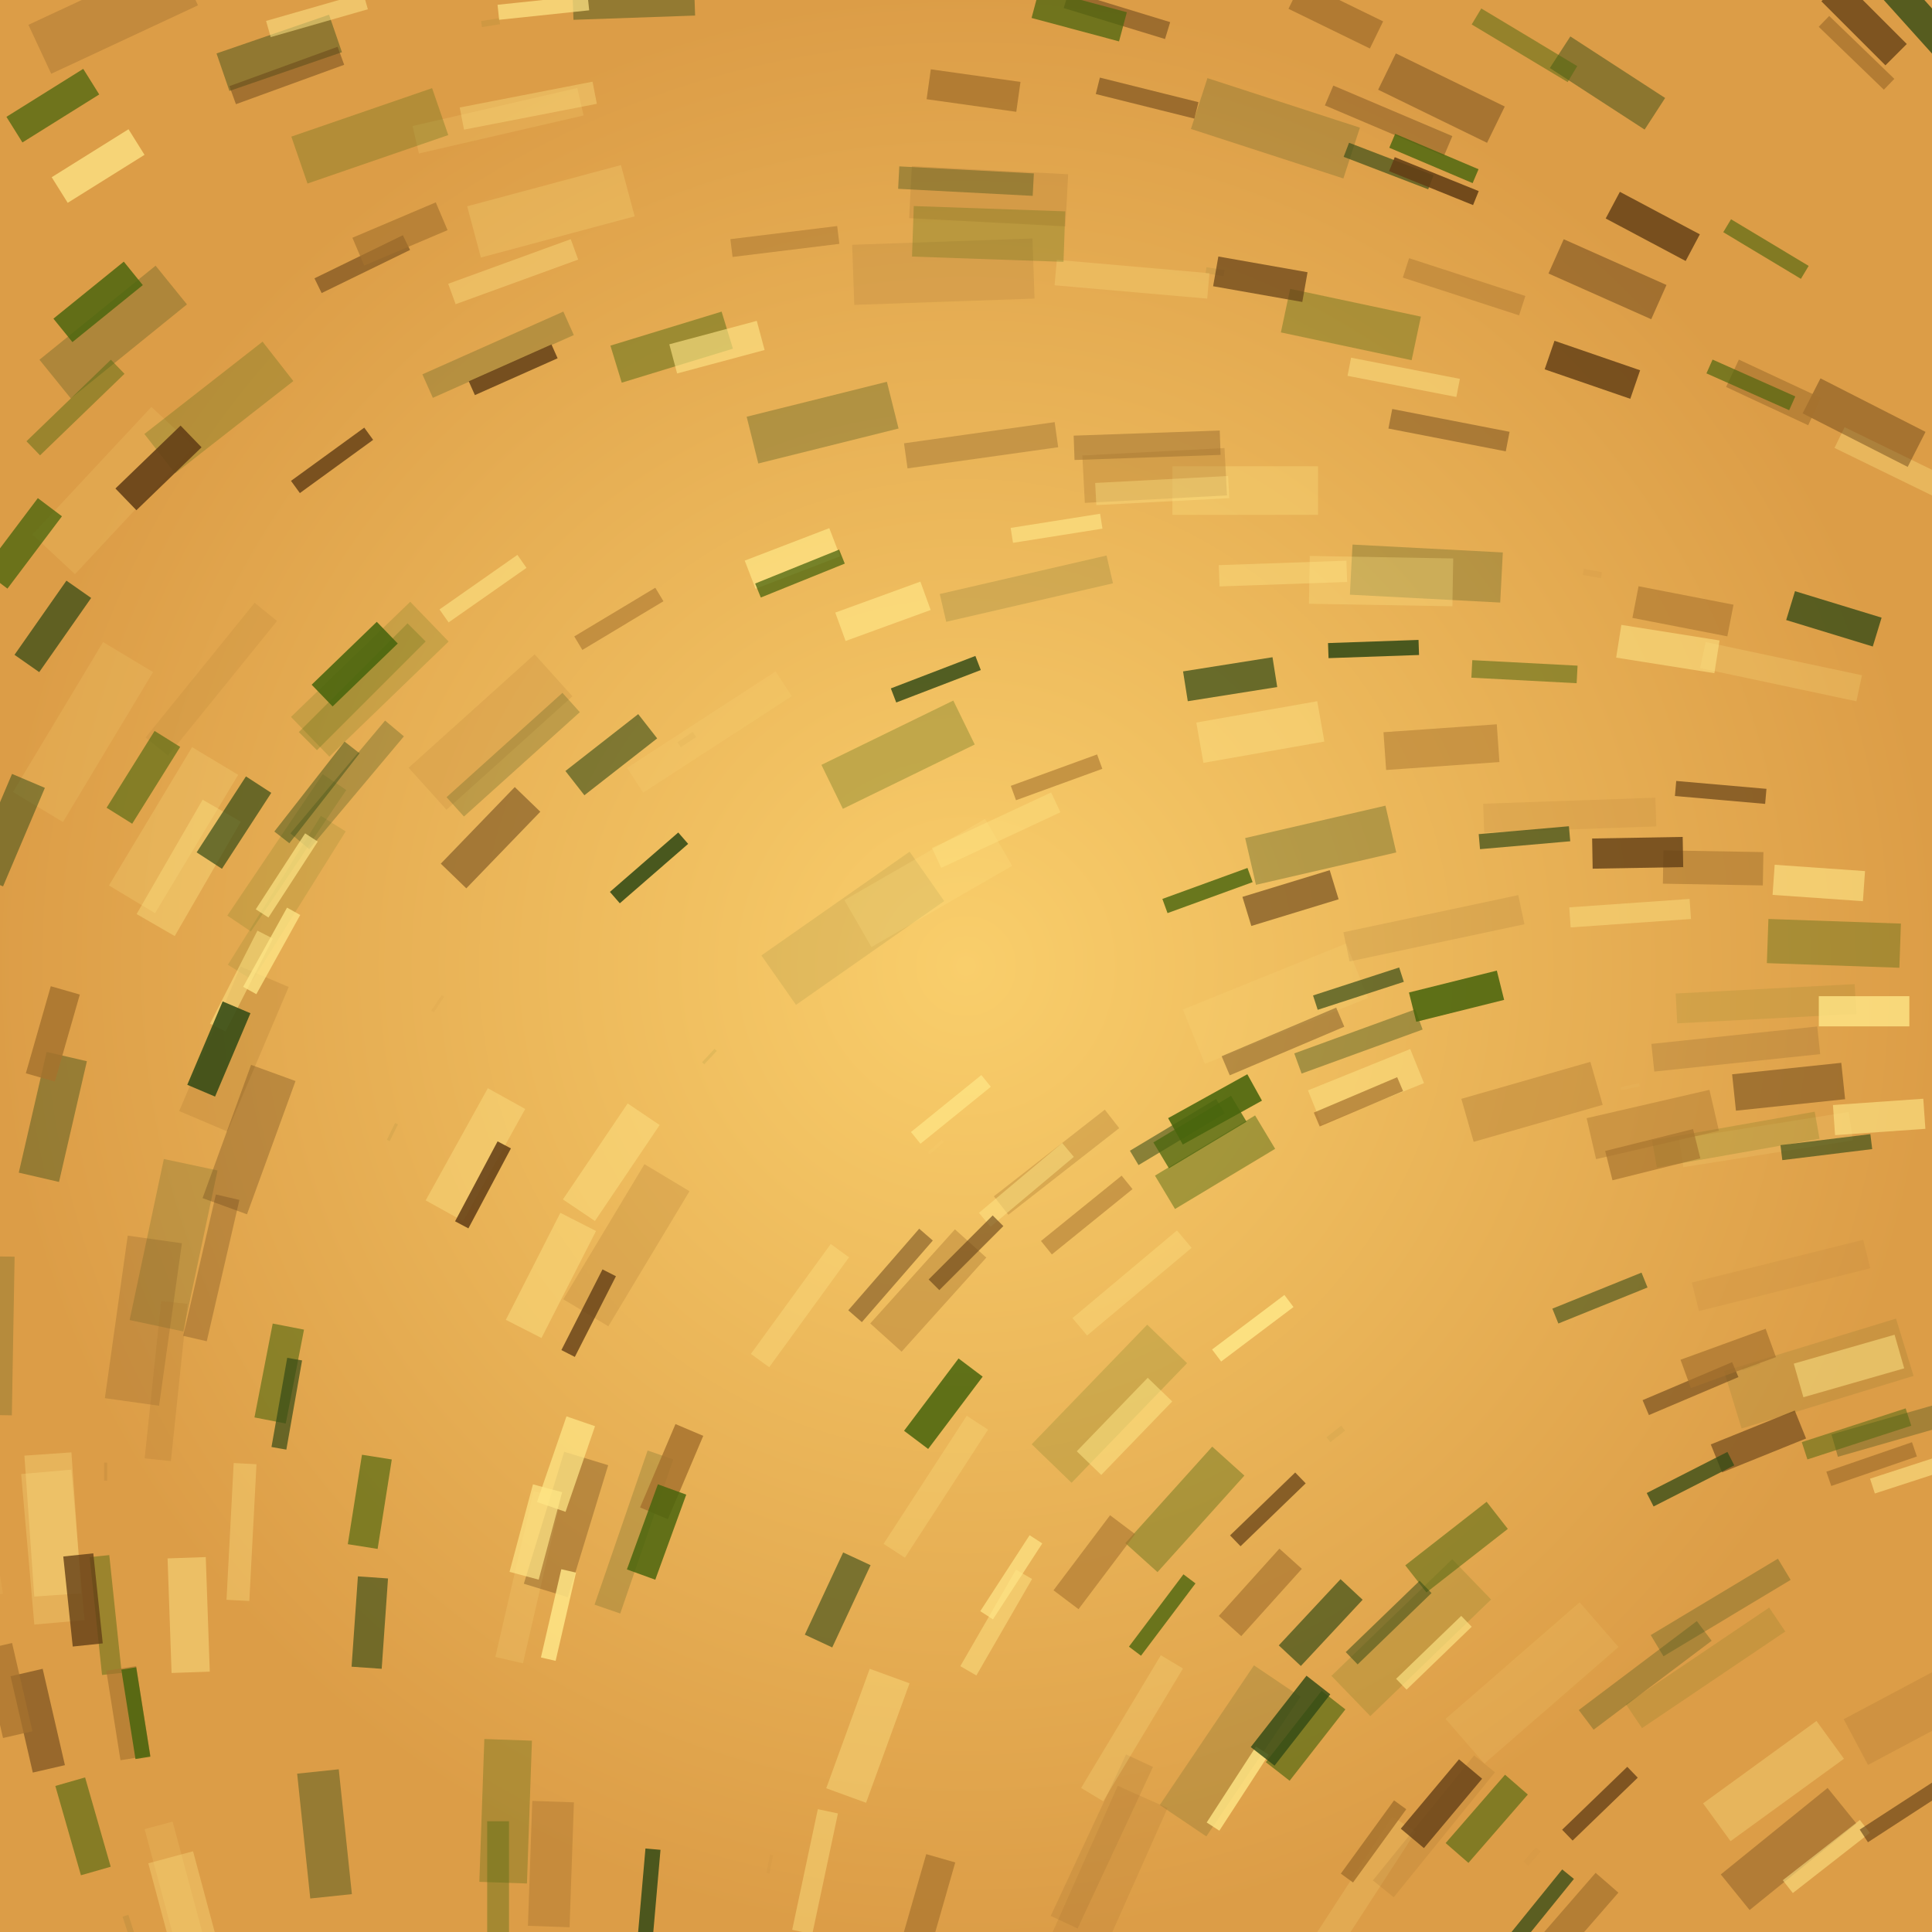 <svg xmlns="http://www.w3.org/2000/svg" preserveaspectratio="xMidYMid meet" viewBox="0 0 256 256" style="background-color: #000000"><style type="text/css">.c0{stroke:#623e15;fill:#623e15} .c1{stroke:#a6722d;fill:#a6722d} .c2{stroke:#324a15;fill:#324a15} .c3{stroke:#49650d;fill:#49650d} .c4{stroke:#ffe686;fill:#ffe686} .f1 {filter:url(#b1)} .f2 {filter:url(#b2)} .f3 {filter:url(#b3)} .f4 {filter:url(#b4)} </style>
<defs><radialGradient id="gr" cx="50%" cy="50%" r="50%" fx="50%" fy="50%"><stop offset="0%" style="stop-color:#f9ce6b; stop-opacity:1"/><stop offset="100%" style="stop-color:#dc9d47; stop-opacity:1"/></radialGradient><filter id="b1" x="0" y="0" width="100%" height="100%"><feGaussianBlur in="SourceGraphic" stdDeviation="0.2"/></filter><filter id="b2" x="0" y="0" width="100%" height="100%"><feGaussianBlur in="SourceGraphic" stdDeviation="0.4"/></filter><filter id="b3" x="0" y="0" width="100%" height="100%"><feGaussianBlur in="SourceGraphic" stdDeviation="0.8"/></filter><filter id="b4" x="0" y="0" width="100%" height="100%"><feGaussianBlur in="SourceGraphic" stdDeviation="1.6"/></filter><circle id="s10" cx="0" cy="0" r="8" stroke-width="0"/><circle id="s11" cx="0" cy="0" r="8" fill="none" stroke-width="2"/><polygon id="s20" points="0,-12,0,12" fill="none" stroke-width="4"/><polygon id="s21" points="-4,-12,4,-12,4,12,-4,12" stroke-width="0"/><polygon id="s30" points="0,-8 6.4,8 -6.4,8" stroke-width="0"/><polygon id="s31" points="0,-8 6.4,8 -6.4,8" fill="none" stroke-width="2"/><polygon id="s40" points="-7.2,-8 7.2,-8 7.2,8 -7.2,8" stroke-width="0"/><polygon id="s41" points="-7.2,-8 7.2,-8 7.2,8 -7.2,8" fill="none" stroke-width="2"/></defs><rect x="0" y="0" width="256" height="256" style="fill:url(#gr)"/>
<clipPath id="rain-canvas-clip"><rect x="0" y="0" width="256" height="256" /></clipPath><g id="rain-canvas" clip-path="url(#rain-canvas-clip)"><g transform="translate(216,144) rotate(78)" opacity="0.053"><use href="#s20" class="c4 f4" transform="scale(0.105)"/></g>
<g transform="translate(58,133) rotate(34)" opacity="0.056"><use href="#s20" class="c1 f4" transform="scale(0.104)"/></g>
<g transform="translate(203,246) rotate(41)" opacity="0.059"><use href="#s21" class="c1 f4" transform="scale(0.104)"/></g>
<g transform="translate(124,152) rotate(48)" opacity="0.062"><use href="#s20" class="c4 f4" transform="scale(0.104)"/></g>
<g transform="translate(177,190) rotate(52)" opacity="0.065"><use href="#s21" class="c3 f4" transform="scale(0.103)"/></g>
<g transform="translate(102,247) rotate(11)" opacity="0.068"><use href="#s20" class="c1 f4" transform="scale(0.103)"/></g>
<g transform="translate(232,181) rotate(71)" opacity="0.071"><use href="#s20" class="c3 f4" transform="scale(0.103)"/></g>
<g transform="translate(52,150) rotate(26)" opacity="0.074"><use href="#s20" class="c2 f4" transform="scale(0.103)"/></g>
<g transform="translate(91,98) rotate(56)" opacity="0.077"><use href="#s21" class="c1 f4" transform="scale(0.102)"/></g>
<g transform="translate(0,210) rotate(-9)" opacity="0.080"><use href="#s20" class="c4 f4" transform="scale(0.102)"/></g>
<g transform="translate(211,76) rotate(100)" opacity="0.083"><use href="#s21" class="c1 f4" transform="scale(0.102)"/></g>
<g transform="translate(65,3) rotate(81)" opacity="0.086"><use href="#s21" class="c3 f4" transform="scale(0.101)"/></g>
<g transform="translate(94,140) rotate(43)" opacity="0.089"><use href="#s20" class="c3 f4" transform="scale(0.101)"/></g>
<g transform="translate(161,36) rotate(99)" opacity="0.092"><use href="#s21" class="c2 f4" transform="scale(0.101)"/></g>
<g transform="translate(17,255) rotate(-18)" opacity="0.095"><use href="#s21" class="c2 f4" transform="scale(0.101)"/></g>
<g transform="translate(14,195) rotate(0)" opacity="0.098"><use href="#s20" class="c0 f4" transform="scale(0.1)"/></g>
<g transform="translate(113,123) rotate(55)" opacity="0.101"><use href="#s21" class="c2 f4" transform="scale(0.999)"/></g>
<g transform="translate(125,36) rotate(88)" opacity="0.104"><use href="#s21" class="c0 f4" transform="scale(0.996)"/></g>
<g transform="translate(241,182) rotate(73)" opacity="0.107"><use href="#s21" class="c2 f4" transform="scale(0.993)"/></g>
<g transform="translate(234,133) rotate(87)" opacity="0.110"><use href="#s20" class="c3 f4" transform="scale(0.990)"/></g>
<g transform="translate(190,123) rotate(78)" opacity="0.113"><use href="#s20" class="c0 f4" transform="scale(0.987)"/></g>
<g transform="translate(146,244) rotate(25)" opacity="0.116"><use href="#s20" class="c0 f4" transform="scale(0.984)"/></g>
<g transform="translate(203,223) rotate(49)" opacity="0.119"><use href="#s21" class="c4 f4" transform="scale(0.981)"/></g>
<g transform="translate(94,97) rotate(57)" opacity="0.122"><use href="#s20" class="c4 f4" transform="scale(0.978)"/></g>
<g transform="translate(236,169) rotate(76)" opacity="0.125"><use href="#s20" class="c1 f4" transform="scale(0.975)"/></g>
<g transform="translate(169,133) rotate(68)" opacity="0.128"><use href="#s21" class="c4 f4" transform="scale(0.972)"/></g>
<g transform="translate(38,119) rotate(32)" opacity="0.131"><use href="#s20" class="c3 f4" transform="scale(0.969)"/></g>
<g transform="translate(11,97) rotate(31)" opacity="0.134"><use href="#s21" class="c4 f4" transform="scale(0.966)"/></g>
<g transform="translate(15,65) rotate(43)" opacity="0.137"><use href="#s21" class="c4 f4" transform="scale(0.963)"/></g>
<g transform="translate(24,253) rotate(-15)" opacity="0.140"><use href="#s20" class="c4 f4" transform="scale(0.960)"/></g>
<g transform="translate(28,90) rotate(39)" opacity="0.143"><use href="#s20" class="c1 f4" transform="scale(0.957)"/></g>
<g transform="translate(226,221) rotate(56)" opacity="0.146"><use href="#s20" class="c3 f4" transform="scale(0.954)"/></g>
<g transform="translate(208,108) rotate(88)" opacity="0.149"><use href="#s20" class="c1 f4" transform="scale(0.951)"/></g>
<g transform="translate(234,151) rotate(81)" opacity="0.152"><use href="#s20" class="c4 f4" transform="scale(0.948)"/></g>
<g transform="translate(136,78) rotate(77)" opacity="0.155"><use href="#s20" class="c2 f4" transform="scale(0.945)"/></g>
<g transform="translate(38,113) rotate(34)" opacity="0.158"><use href="#s20" class="c3 f4" transform="scale(0.942)"/></g>
<g transform="translate(70,209) rotate(13)" opacity="0.161"><use href="#s20" class="c4 f4" transform="scale(0.939)"/></g>
<g transform="translate(65,97) rotate(48)" opacity="0.164"><use href="#s21" class="c1 f4" transform="scale(0.936)"/></g>
<g transform="translate(66,16) rotate(77)" opacity="0.167"><use href="#s20" class="c4 f4" transform="scale(0.933)"/></g>
<g transform="translate(163,232) rotate(34)" opacity="0.170"><use href="#s21" class="c2 f4" transform="scale(0.930)"/></g>
<g transform="translate(187,217) rotate(46)" opacity="0.173"><use href="#s21" class="c3 f4" transform="scale(0.927)"/></g>
<g transform="translate(180,251) rotate(33)" opacity="0.176"><use href="#s20" class="c4 f4" transform="scale(0.924)"/></g>
<g transform="translate(230,139) rotate(84)" opacity="0.179"><use href="#s20" class="c0 f4" transform="scale(0.921)"/></g>
<g transform="translate(147,186) rotate(44)" opacity="0.182"><use href="#s21" class="c3 f4" transform="scale(0.918)"/></g>
<g transform="translate(49,90) rotate(46)" opacity="0.185"><use href="#s21" class="c3 f4" transform="scale(0.915)"/></g>
<g transform="translate(230,151) rotate(80)" opacity="0.188"><use href="#s20" class="c3 f4" transform="scale(0.912)"/></g>
<g transform="translate(23,165) rotate(12)" opacity="0.191"><use href="#s21" class="c2 f4" transform="scale(0.909)"/></g>
<g transform="translate(19,175) rotate(8)" opacity="0.194"><use href="#s21" class="c0 f4" transform="scale(0.906)"/></g>
<g transform="translate(147,248) rotate(24)" opacity="0.197"><use href="#s21" class="c1 f4" transform="scale(0.903)"/></g>
<g transform="translate(84,203) rotate(19)" opacity="0.200"><use href="#s20" class="c2 f4" transform="scale(0.900)"/></g>
<g transform="translate(123,117) rotate(60)" opacity="0.203"><use href="#s21" class="c4 f4" transform="scale(0.897)"/></g>
<g transform="translate(15,2) rotate(65)" opacity="0.206"><use href="#s21" class="c0 f4" transform="scale(0.894)"/></g>
<g transform="translate(23,110) rotate(31)" opacity="0.209"><use href="#s21" class="c4 f4" transform="scale(0.891)"/></g>
<g transform="translate(190,242) rotate(39)" opacity="0.212"><use href="#s20" class="c1 f4" transform="scale(0.888)"/></g>
<g transform="translate(169,17) rotate(108)" opacity="0.215"><use href="#s21" class="c2 f4" transform="scale(0.885)"/></g>
<g transform="translate(236,89) rotate(102)" opacity="0.218"><use href="#s20" class="c4 f4" transform="scale(0.882)"/></g>
<g transform="translate(73,28) rotate(75)" opacity="0.221"><use href="#s21" class="c4 f4" transform="scale(0.879)"/></g>
<g transform="translate(0,177) rotate(1)" opacity="0.224"><use href="#s20" class="c2 f4" transform="scale(0.876)"/></g>
<g transform="translate(22,183) rotate(6)" opacity="0.227"><use href="#s20" class="c1 f4" transform="scale(0.873)"/></g>
<g transform="translate(83,165) rotate(31)" opacity="0.230"><use href="#s21" class="c1 f4" transform="scale(0.870)"/></g>
<g transform="translate(31,139) rotate(23)" opacity="0.233"><use href="#s21" class="c1 f4" transform="scale(0.867)"/></g>
<g transform="translate(131,26) rotate(93)" opacity="0.236"><use href="#s21" class="c1 f4" transform="scale(0.864)"/></g>
<g transform="translate(68,100) rotate(48)" opacity="0.239"><use href="#s20" class="c2 f4" transform="scale(0.861)"/></g>
<g transform="translate(255,226) rotate(62)" opacity="0.242"><use href="#s21" class="c1 f4" transform="scale(0.858)"/></g>
<g transform="translate(150,229) rotate(31)" opacity="0.245"><use href="#s20" class="c4 f4" transform="scale(0.855)"/></g>
<g transform="translate(66,47) rotate(66)" opacity="0.248"><use href="#s20" class="c2 f4" transform="scale(0.852)"/></g>
<g transform="translate(48,91) rotate(45)" opacity="0.251"><use href="#s20" class="c3 f4" transform="scale(0.849)"/></g>
<g transform="translate(150,37) rotate(95)" opacity="0.254"><use href="#s20" class="c4 f4" transform="scale(0.846)"/></g>
<g transform="translate(124,197) rotate(33)" opacity="0.257"><use href="#s20" class="c4 f4" transform="scale(0.843)"/></g>
<g transform="translate(130,59) rotate(82)" opacity="0.260"><use href="#s20" class="c0 f4" transform="scale(0.840)"/></g>
<g transform="translate(131,31) rotate(92)" opacity="0.263"><use href="#s21" class="c3 f4" transform="scale(0.837)"/></g>
<g transform="translate(7,205) rotate(-5)" opacity="0.266"><use href="#s21" class="c4 f4" transform="scale(0.834)"/></g>
<g transform="translate(189,76) rotate(93)" opacity="0.269"><use href="#s21" class="c2 f4" transform="scale(0.831)"/></g>
<g transform="translate(29,54) rotate(52)" opacity="0.272"><use href="#s21" class="c3 f4" transform="scale(0.828)"/></g>
<g transform="translate(15,44) rotate(51)" opacity="0.275"><use href="#s21" class="c2 f4" transform="scale(0.825)"/></g>
<g transform="translate(49,18) rotate(71)" opacity="0.278"><use href="#s21" class="c3 f4" transform="scale(0.822)"/></g>
<g transform="translate(228,213) rotate(59)" opacity="0.281"><use href="#s20" class="c2 f4" transform="scale(0.819)"/></g>
<g transform="translate(218,222) rotate(53)" opacity="0.284"><use href="#s20" class="c2 f4" transform="scale(0.816)"/></g>
<g transform="translate(46,104) rotate(40)" opacity="0.287"><use href="#s20" class="c2 f4" transform="scale(0.813)"/></g>
<g transform="translate(119,100) rotate(64)" opacity="0.290"><use href="#s21" class="c3 f4" transform="scale(0.810)"/></g>
<g transform="translate(152,59) rotate(88)" opacity="0.293"><use href="#s20" class="c0 f4" transform="scale(0.807)"/></g>
<g transform="translate(165,65) rotate(90)" opacity="0.296"><use href="#s21" class="c4 f4" transform="scale(0.804)"/></g>
<g transform="translate(28,168) rotate(13)" opacity="0.299"><use href="#s20" class="c0 f4" transform="scale(0.801)"/></g>
<g transform="translate(109,56) rotate(76)" opacity="0.302"><use href="#s21" class="c2 f3" transform="scale(0.798)"/></g>
<g transform="translate(175,112) rotate(77)" opacity="0.305"><use href="#s21" class="c2 f3" transform="scale(0.795)"/></g>
<g transform="translate(183,77) rotate(91)" opacity="0.308"><use href="#s21" class="c4 f3" transform="scale(0.792)"/></g>
<g transform="translate(67,240) rotate(2)" opacity="0.311"><use href="#s21" class="c3 f3" transform="scale(0.789)"/></g>
<g transform="translate(153,63) rotate(87)" opacity="0.314"><use href="#s21" class="c1 f3" transform="scale(0.786)"/></g>
<g transform="translate(33,151) rotate(20)" opacity="0.317"><use href="#s21" class="c0 f3" transform="scale(0.783)"/></g>
<g transform="translate(7,202) rotate(-4)" opacity="0.320"><use href="#s21" class="c4 f3" transform="scale(0.780)"/></g>
<g transform="translate(140,154) rotate(52)" opacity="0.323"><use href="#s20" class="c1 f3" transform="scale(0.777)"/></g>
<g transform="translate(235,236) rotate(54)" opacity="0.326"><use href="#s21" class="c4 f3" transform="scale(0.774)"/></g>
<g transform="translate(252,189) rotate(74)" opacity="0.329"><use href="#s20" class="c2 f3" transform="scale(0.771)"/></g>
<g transform="translate(25,255) rotate(-15)" opacity="0.332"><use href="#s21" class="c4 f3" transform="scale(0.768)"/></g>
<g transform="translate(252,62) rotate(116)" opacity="0.335"><use href="#s20" class="c4 f3" transform="scale(0.765)"/></g>
<g transform="translate(75,202) rotate(17)" opacity="0.338"><use href="#s21" class="c0 f3" transform="scale(0.762)"/></g>
<g transform="translate(237,245) rotate(51)" opacity="0.341"><use href="#s21" class="c0 f3" transform="scale(0.759)"/></g>
<g transform="translate(32,203) rotate(3)" opacity="0.344"><use href="#s20" class="c4 f3" transform="scale(0.756)"/></g>
<g transform="translate(150,170) rotate(50)" opacity="0.347"><use href="#s20" class="c4 f3" transform="scale(0.753)"/></g>
<g transform="translate(106,173) rotate(36)" opacity="0.350"><use href="#s20" class="c4 f3" transform="scale(0.750)"/></g>
<g transform="translate(70,14) rotate(79)" opacity="0.353"><use href="#s20" class="c4 f3" transform="scale(0.747)"/></g>
<g transform="translate(128,24) rotate(93)" opacity="0.356"><use href="#s20" class="c2 f3" transform="scale(0.744)"/></g>
<g transform="translate(203,146) rotate(74)" opacity="0.359"><use href="#s21" class="c1 f3" transform="scale(0.741)"/></g>
<g transform="translate(179,43) rotate(102)" opacity="0.362"><use href="#s21" class="c3 f3" transform="scale(0.738)"/></g>
<g transform="translate(154,65) rotate(87)" opacity="0.365"><use href="#s20" class="c4 f3" transform="scale(0.735)"/></g>
<g transform="translate(243,125) rotate(92)" opacity="0.368"><use href="#s21" class="c3 f3" transform="scale(0.732)"/></g>
<g transform="translate(25,115) rotate(30)" opacity="0.371"><use href="#s21" class="c4 f3" transform="scale(0.729)"/></g>
<g transform="translate(132,110) rotate(65)" opacity="0.374"><use href="#s20" class="c4 f3" transform="scale(0.726)"/></g>
<g transform="translate(66,250) rotate(0)" opacity="0.377"><use href="#s20" class="c3 f3" transform="scale(0.723)"/></g>
<g transform="translate(68,36) rotate(70)" opacity="0.380"><use href="#s20" class="c4 f3" transform="scale(0.720)"/></g>
<g transform="translate(157,200) rotate(42)" opacity="0.383"><use href="#s21" class="c3 f3" transform="scale(0.717)"/></g>
<g transform="translate(184,16) rotate(113)" opacity="0.386"><use href="#s20" class="c0 f3" transform="scale(0.714)"/></g>
<g transform="translate(180,138) rotate(70)" opacity="0.389"><use href="#s20" class="c2 f3" transform="scale(0.711)"/></g>
<g transform="translate(63,153) rotate(29)" opacity="0.392"><use href="#s21" class="c4 f3" transform="scale(0.708)"/></g>
<g transform="translate(170,76) rotate(88)" opacity="0.395"><use href="#s20" class="c4 f3" transform="scale(0.705)"/></g>
<g transform="translate(115,230) rotate(20)" opacity="0.398"><use href="#s21" class="c4 f3" transform="scale(0.702)"/></g>
<g transform="translate(123,171) rotate(42)" opacity="0.401"><use href="#s21" class="c1 f2" transform="scale(0.699)"/></g>
<g transform="translate(219,149) rotate(77)" opacity="0.404"><use href="#s21" class="c1 f2" transform="scale(0.696)"/></g>
<g transform="translate(43,243) rotate(-6)" opacity="0.407"><use href="#s21" class="c2 f2" transform="scale(0.693)"/></g>
<g transform="translate(73,247) rotate(2)" opacity="0.410"><use href="#s21" class="c1 f2" transform="scale(0.690)"/></g>
<g transform="translate(170,138) rotate(67)" opacity="0.413"><use href="#s20" class="c0 f2" transform="scale(0.687)"/></g>
<g transform="translate(7,148) rotate(13)" opacity="0.416"><use href="#s21" class="c2 f2" transform="scale(0.684)"/></g>
<g transform="translate(108,248) rotate(12)" opacity="0.419"><use href="#s20" class="c4 f2" transform="scale(0.681)"/></g>
<g transform="translate(167,97) rotate(80)" opacity="0.422"><use href="#s21" class="c4 f2" transform="scale(0.678)"/></g>
<g transform="translate(194,38) rotate(108)" opacity="0.425"><use href="#s20" class="c1 f2" transform="scale(0.675)"/></g>
<g transform="translate(84,1) rotate(88)" opacity="0.428"><use href="#s20" class="c2 f2" transform="scale(0.672)"/></g>
<g transform="translate(191,13) rotate(116)" opacity="0.431"><use href="#s21" class="c0 f2" transform="scale(0.669)"/></g>
<g transform="translate(216,121) rotate(86)" opacity="0.434"><use href="#s20" class="c4 f2" transform="scale(0.666)"/></g>
<g transform="translate(73,169) rotate(27)" opacity="0.437"><use href="#s21" class="c4 f2" transform="scale(0.663)"/></g>
<g transform="translate(192,57) rotate(101)" opacity="0.440"><use href="#s20" class="c0 f2" transform="scale(0.660)"/></g>
<g transform="translate(37,7) rotate(71)" opacity="0.443"><use href="#s21" class="c2 f2" transform="scale(0.657)"/></g>
<g transform="translate(14,214) rotate(-6)" opacity="0.446"><use href="#s20" class="c3 f2" transform="scale(0.654)"/></g>
<g transform="translate(247,56) rotate(117)" opacity="0.449"><use href="#s21" class="c0 f2" transform="scale(0.651)"/></g>
<g transform="translate(10,54) rotate(46)" opacity="0.452"><use href="#s20" class="c3 f2" transform="scale(0.648)"/></g>
<g transform="translate(161,154) rotate(59)" opacity="0.455"><use href="#s21" class="c3 f2" transform="scale(0.645)"/></g>
<g transform="translate(89,46) rotate(73)" opacity="0.458"><use href="#s21" class="c3 f2" transform="scale(0.642)"/></g>
<g transform="translate(81,154) rotate(34)" opacity="0.461"><use href="#s21" class="c4 f2" transform="scale(0.639)"/></g>
<g transform="translate(38,10) rotate(70)" opacity="0.464"><use href="#s20" class="c0 f2" transform="scale(0.636)"/></g>
<g transform="translate(25,214) rotate(-2)" opacity="0.467"><use href="#s21" class="c4 f2" transform="scale(0.633)"/></g>
<g transform="translate(42,105) rotate(38)" opacity="0.470"><use href="#s20" class="c2 f2" transform="scale(0.630)"/></g>
<g transform="translate(191,99) rotate(86)" opacity="0.473"><use href="#s21" class="c1 f2" transform="scale(0.627)"/></g>
<g transform="translate(213,11) rotate(123)" opacity="0.476"><use href="#s21" class="c2 f2" transform="scale(0.624)"/></g>
<g transform="translate(213,37) rotate(114)" opacity="0.479"><use href="#s21" class="c0 f2" transform="scale(0.621)"/></g>
<g transform="translate(202,6) rotate(121)" opacity="0.482"><use href="#s20" class="c3 f2" transform="scale(0.618)"/></g>
<g transform="translate(132,215) rotate(30)" opacity="0.485"><use href="#s20" class="c4 f2" transform="scale(0.615)"/></g>
<g transform="translate(186,50) rotate(101)" opacity="0.488"><use href="#s20" class="c4 f2" transform="scale(0.612)"/></g>
<g transform="translate(181,144) rotate(68)" opacity="0.491"><use href="#s21" class="c4 f2" transform="scale(0.609)"/></g>
<g transform="translate(237,144) rotate(84)" opacity="0.494"><use href="#s21" class="c0 f2" transform="scale(0.606)"/></g>
<g transform="translate(246,190) rotate(72)" opacity="0.497"><use href="#s20" class="c3 f2" transform="scale(0.603)"/></g>
<g transform="translate(136,157) rotate(50)" opacity="0.500"><use href="#s20" class="c4 f1" transform="scale(0.600)"/></g>
<g transform="translate(118,169) rotate(41)" opacity="0.503"><use href="#s20" class="c0 f1" transform="scale(0.597)"/></g>
<g transform="translate(104,32) rotate(83)" opacity="0.506"><use href="#s20" class="c1 f1" transform="scale(0.594)"/></g>
<g transform="translate(1,110) rotate(23)" opacity="0.509"><use href="#s21" class="c2 f1" transform="scale(0.591)"/></g>
<g transform="translate(65,111) rotate(44)" opacity="0.512"><use href="#s21" class="c0 f1" transform="scale(0.588)"/></g>
<g transform="translate(148,2) rotate(107)" opacity="0.515"><use href="#s20" class="c0 f1" transform="scale(0.585)"/></g>
<g transform="translate(202,89) rotate(93)" opacity="0.518"><use href="#s20" class="c3 f1" transform="scale(0.582)"/></g>
<g transform="translate(245,181) rotate(74)" opacity="0.521"><use href="#s21" class="c4 f1" transform="scale(0.579)"/></g>
<g transform="translate(32,130) rotate(27)" opacity="0.524"><use href="#s20" class="c4 f1" transform="scale(0.576)"/></g>
<g transform="translate(144,161) rotate(51)" opacity="0.527"><use href="#s20" class="c1 f1" transform="scale(0.573)"/></g>
<g transform="translate(193,205) rotate(52)" opacity="0.530"><use href="#s21" class="c3 f1" transform="scale(0.570)"/></g>
<g transform="translate(184,215) rotate(46)" opacity="0.533"><use href="#s20" class="c2 f1" transform="scale(0.567)"/></g>
<g transform="translate(149,189) rotate(44)" opacity="0.536"><use href="#s21" class="c4 f1" transform="scale(0.564)"/></g>
<g transform="translate(152,13) rotate(104)" opacity="0.539"><use href="#s20" class="c0 f1" transform="scale(0.561)"/></g>
<g transform="translate(42,2) rotate(74)" opacity="0.542"><use href="#s20" class="c4 f1" transform="scale(0.558)"/></g>
<g transform="translate(156,150) rotate(59)" opacity="0.545"><use href="#s20" class="c2 f1" transform="scale(0.555)"/></g>
<g transform="translate(227,115) rotate(91)" opacity="0.548"><use href="#s21" class="c1 f1" transform="scale(0.552)"/></g>
<g transform="translate(221,86) rotate(99)" opacity="0.551"><use href="#s21" class="c4 f1" transform="scale(0.549)"/></g>
<g transform="translate(5,228) rotate(-13)" opacity="0.554"><use href="#s21" class="c0 f1" transform="scale(0.546)"/></g>
<g transform="translate(48,35) rotate(64)" opacity="0.557"><use href="#s20" class="c0 f1" transform="scale(0.543)"/></g>
<g transform="translate(242,246) rotate(52)" opacity="0.560"><use href="#s20" class="c4 f1" transform="scale(0.540)"/></g>
<g transform="translate(224,184) rotate(67)" opacity="0.563"><use href="#s20" class="c0 f1" transform="scale(0.537)"/></g>
<g transform="translate(223,81) rotate(101)" opacity="0.566"><use href="#s21" class="c1 f1" transform="scale(0.534)"/></g>
<g transform="translate(212,172) rotate(68)" opacity="0.569"><use href="#s20" class="c2 f1" transform="scale(0.531)"/></g>
<g transform="translate(37,182) rotate(11)" opacity="0.572"><use href="#s21" class="c3 f1" transform="scale(0.528)"/></g>
<g transform="translate(64,78) rotate(55)" opacity="0.575"><use href="#s20" class="c4 f1" transform="scale(0.525)"/></g>
<g transform="translate(82,82) rotate(59)" opacity="0.578"><use href="#s20" class="c1 f1" transform="scale(0.522)"/></g>
<g transform="translate(145,207) rotate(37)" opacity="0.581"><use href="#s21" class="c1 f1" transform="scale(0.519)"/></g>
<g transform="translate(254,195) rotate(72)" opacity="0.584"><use href="#s20" class="c4 f1" transform="scale(0.516)"/></g>
<g transform="translate(11,242) rotate(-16)" opacity="0.587"><use href="#s21" class="c3 f1" transform="scale(0.513)"/></g>
<g transform="translate(81,100) rotate(52)" opacity="0.590"><use href="#s21" class="c2 f1" transform="scale(0.510)"/></g>
<g transform="translate(140,103) rotate(70)" opacity="0.593"><use href="#s20" class="c1 f1" transform="scale(0.507)"/></g>
<g transform="translate(171,119) rotate(73)" opacity="0.596"><use href="#s21" class="c0 f1" transform="scale(0.504)"/></g>
<g transform="translate(111,212) rotate(25)" opacity="0.599"><use href="#s21" class="c2 f1" transform="scale(0.501)"/></g>
<g transform="translate(19,103) rotate(32)" opacity="0.602"><use href="#s21" class="c3 f0" transform="scale(0.500)"/></g>
<g transform="translate(233,191) rotate(68)" opacity="0.605"><use href="#s21" class="c0 f0" transform="scale(0.500)"/></g>
<g transform="translate(128,166) rotate(45)" opacity="0.608"><use href="#s20" class="c0 f0" transform="scale(0.500)"/></g>
<g transform="translate(197,241) rotate(41)" opacity="0.611"><use href="#s21" class="c3 f0" transform="scale(0.500)"/></g>
<g transform="translate(234,33) rotate(121)" opacity="0.614"><use href="#s20" class="c3 f0" transform="scale(0.500)"/></g>
<g transform="translate(241,117) rotate(94)" opacity="0.617"><use href="#s21" class="c4 f0" transform="scale(0.500)"/></g>
<g transform="translate(249,148) rotate(86)" opacity="0.620"><use href="#s21" class="c4 f0" transform="scale(0.500)"/></g>
<g transform="translate(95,46) rotate(75)" opacity="0.623"><use href="#s21" class="c4 f0" transform="scale(0.500)"/></g>
<g transform="translate(17,227) rotate(-9)" opacity="0.626"><use href="#s21" class="c1 f0" transform="scale(0.500)"/></g>
<g transform="translate(252,240) rotate(57)" opacity="0.629"><use href="#s20" class="c0 f0" transform="scale(0.500)"/></g>
<g transform="translate(49,215) rotate(4)" opacity="0.632"><use href="#s21" class="c2 f0" transform="scale(0.500)"/></g>
<g transform="translate(173,230) rotate(38)" opacity="0.635"><use href="#s21" class="c3 f0" transform="scale(0.500)"/></g>
<g transform="translate(235,52) rotate(115)" opacity="0.638"><use href="#s21" class="c1 f0" transform="scale(0.500)"/></g>
<g transform="translate(49,199) rotate(9)" opacity="0.641"><use href="#s21" class="c3 f0" transform="scale(0.500)"/></g>
<g transform="translate(242,152) rotate(83)" opacity="0.644"><use href="#s20" class="c2 f0" transform="scale(0.500)"/></g>
<g transform="translate(53,31) rotate(67)" opacity="0.647"><use href="#s21" class="c1 f0" transform="scale(0.500)"/></g>
<g transform="translate(184,22) rotate(111)" opacity="0.650"><use href="#s20" class="c2 f0" transform="scale(0.500)"/></g>
<g transform="translate(140,70) rotate(81)" opacity="0.653"><use href="#s20" class="c4 f0" transform="scale(0.500)"/></g>
<g transform="translate(190,219) rotate(46)" opacity="0.656"><use href="#s20" class="c4 f0" transform="scale(0.500)"/></g>
<g transform="translate(167,211) rotate(42)" opacity="0.659"><use href="#s21" class="c1 f0" transform="scale(0.500)"/></g>
<g transform="translate(219,153) rotate(76)" opacity="0.662"><use href="#s21" class="c1 f0" transform="scale(0.500)"/></g>
<g transform="translate(232,51) rotate(114)" opacity="0.665"><use href="#s20" class="c3 f0" transform="scale(0.500)"/></g>
<g transform="translate(228,105) rotate(95)" opacity="0.668"><use href="#s20" class="c0 f0" transform="scale(0.500)"/></g>
<g transform="translate(175,215) rotate(43)" opacity="0.671"><use href="#s21" class="c2 f0" transform="scale(0.500)"/></g>
<g transform="translate(123,252) rotate(16)" opacity="0.674"><use href="#s21" class="c1 f0" transform="scale(0.500)"/></g>
<g transform="translate(180,131) rotate(72)" opacity="0.677"><use href="#s20" class="c2 f0" transform="scale(0.500)"/></g>
<g transform="translate(117,81) rotate(70)" opacity="0.680"><use href="#s21" class="c4 f0" transform="scale(0.500)"/></g>
<g transform="translate(202,111) rotate(85)" opacity="0.683"><use href="#s20" class="c2 f0" transform="scale(0.500)"/></g>
<g transform="translate(229,180) rotate(70)" opacity="0.686"><use href="#s21" class="c1 f0" transform="scale(0.500)"/></g>
<g transform="translate(31,109) rotate(33)" opacity="0.689"><use href="#s21" class="c2 f0" transform="scale(0.500)"/></g>
<g transform="translate(38,186) rotate(10)" opacity="0.692"><use href="#s20" class="c2 f0" transform="scale(0.500)"/></g>
<g transform="translate(167,37) rotate(100)" opacity="0.695"><use href="#s21" class="c0 f0" transform="scale(0.500)"/></g>
<g transform="translate(38,116) rotate(33)" opacity="0.698"><use href="#s20" class="c4 f0" transform="scale(0.500)"/></g>
<g transform="translate(71,203) rotate(15)" opacity="0.701"><use href="#s21" class="c4 f0" transform="scale(0.500)"/></g>
<g transform="translate(180,146) rotate(67)" opacity="0.704"><use href="#s20" class="c1 f0" transform="scale(0.500)"/></g>
<g transform="translate(134,209) rotate(33)" opacity="0.707"><use href="#s20" class="c4 f0" transform="scale(0.500)"/></g>
<g transform="translate(72,1) rotate(84)" opacity="0.710"><use href="#s20" class="c4 f0" transform="scale(0.500)"/></g>
<g transform="translate(163,90) rotate(81)" opacity="0.713"><use href="#s21" class="c2 f0" transform="scale(0.500)"/></g>
<g transform="translate(105,74) rotate(69)" opacity="0.716"><use href="#s21" class="c4 f0" transform="scale(0.500)"/></g>
<g transform="translate(168,200) rotate(46)" opacity="0.719"><use href="#s20" class="c0 f0" transform="scale(0.500)"/></g>
<g transform="translate(126,147) rotate(51)" opacity="0.722"><use href="#s20" class="c4 f0" transform="scale(0.500)"/></g>
<g transform="translate(209,254) rotate(41)" opacity="0.725"><use href="#s21" class="c1 f0" transform="scale(0.500)"/></g>
<g transform="translate(1,224) rotate(-13)" opacity="0.728"><use href="#s21" class="c1 f0" transform="scale(0.500)"/></g>
<g transform="translate(7,83) rotate(35)" opacity="0.731"><use href="#s21" class="c2 f0" transform="scale(0.500)"/></g>
<g transform="translate(75,194) rotate(19)" opacity="0.734"><use href="#s21" class="c4 f0" transform="scale(0.500)"/></g>
<g transform="translate(143,2) rotate(105)" opacity="0.737"><use href="#s21" class="c3 f0" transform="scale(0.500)"/></g>
<g transform="translate(7,14) rotate(58)" opacity="0.740"><use href="#s21" class="c3 f0" transform="scale(0.500)"/></g>
<g transform="translate(248,194) rotate(71)" opacity="0.743"><use href="#s20" class="c1 f0" transform="scale(0.500)"/></g>
<g transform="translate(159,150) rotate(59)" opacity="0.746"><use href="#s21" class="c3 f0" transform="scale(0.500)"/></g>
<g transform="translate(106,76) rotate(68)" opacity="0.749"><use href="#s20" class="c3 f0" transform="scale(0.500)"/></g>
<g transform="translate(13,22) rotate(58)" opacity="0.752"><use href="#s21" class="c4 f0" transform="scale(0.500)"/></g>
<g transform="translate(246,7) rotate(134)" opacity="0.755"><use href="#s20" class="c1 f0" transform="scale(0.500)"/></g>
<g transform="translate(224,196) rotate(63)" opacity="0.758"><use href="#s20" class="c2 f0" transform="scale(0.500)"/></g>
<g transform="translate(204,253) rotate(39)" opacity="0.761"><use href="#s20" class="c2 f0" transform="scale(0.500)"/></g>
<g transform="translate(212,239) rotate(46)" opacity="0.764"><use href="#s20" class="c0 f0" transform="scale(0.500)"/></g>
<g transform="translate(3,72) rotate(37)" opacity="0.767"><use href="#s21" class="c3 f0" transform="scale(0.500)"/></g>
<g transform="translate(247,3) rotate(135)" opacity="0.770"><use href="#s21" class="c0 f0" transform="scale(0.500)"/></g>
<g transform="translate(36,126) rotate(29)" opacity="0.773"><use href="#s20" class="c4 f0" transform="scale(0.500)"/></g>
<g transform="translate(243,82) rotate(107)" opacity="0.776"><use href="#s21" class="c2 f0" transform="scale(0.500)"/></g>
<g transform="translate(11,212) rotate(-6)" opacity="0.779"><use href="#s21" class="c0 f0" transform="scale(0.500)"/></g>
<g transform="translate(154,214) rotate(37)" opacity="0.782"><use href="#s20" class="c3 f0" transform="scale(0.500)"/></g>
<g transform="translate(255,3) rotate(138)" opacity="0.785"><use href="#s21" class="c2 f0" transform="scale(0.500)"/></g>
<g transform="translate(129,12) rotate(98)" opacity="0.788"><use href="#s21" class="c1 f0" transform="scale(0.500)"/></g>
<g transform="translate(191,239) rotate(40)" opacity="0.791"><use href="#s21" class="c0 f0" transform="scale(0.500)"/></g>
<g transform="translate(78,174) rotate(27)" opacity="0.794"><use href="#s20" class="c0 f0" transform="scale(0.500)"/></g>
<g transform="translate(217,113) rotate(89)" opacity="0.797"><use href="#s21" class="c0 f0" transform="scale(0.500)"/></g>
<g transform="translate(177,2) rotate(116)" opacity="0.800"><use href="#s21" class="c1 f0" transform="scale(0.500)"/></g>
<g transform="translate(247,134) rotate(90)" opacity="0.803"><use href="#s21" class="c4 f0" transform="scale(0.500)"/></g>
<g transform="translate(190,21) rotate(113)" opacity="0.806"><use href="#s20" class="c3 f0" transform="scale(0.500)"/></g>
<g transform="translate(160,118) rotate(70)" opacity="0.809"><use href="#s20" class="c3 f0" transform="scale(0.500)"/></g>
<g transform="translate(44,61) rotate(54)" opacity="0.812"><use href="#s20" class="c0 f0" transform="scale(0.500)"/></g>
<g transform="translate(164,237) rotate(33)" opacity="0.815"><use href="#s20" class="c4 f0" transform="scale(0.500)"/></g>
<g transform="translate(219,30) rotate(118)" opacity="0.818"><use href="#s21" class="c0 f0" transform="scale(0.500)"/></g>
<g transform="translate(211,49) rotate(109)" opacity="0.821"><use href="#s21" class="c0 f0" transform="scale(0.500)"/></g>
<g transform="translate(171,228) rotate(38)" opacity="0.824"><use href="#s21" class="c2 f0" transform="scale(0.500)"/></g>
<g transform="translate(124,90) rotate(69)" opacity="0.827"><use href="#s20" class="c2 f0" transform="scale(0.500)"/></g>
<g transform="translate(13,40) rotate(51)" opacity="0.830"><use href="#s21" class="c3 f0" transform="scale(0.500)"/></g>
<g transform="translate(89,195) rotate(23)" opacity="0.833"><use href="#s21" class="c1 f0" transform="scale(0.500)"/></g>
<g transform="translate(7,137) rotate(16)" opacity="0.836"><use href="#s21" class="c1 f0" transform="scale(0.500)"/></g>
<g transform="translate(68,49) rotate(66)" opacity="0.839"><use href="#s20" class="c0 f0" transform="scale(0.500)"/></g>
<g transform="translate(87,203) rotate(20)" opacity="0.842"><use href="#s21" class="c3 f0" transform="scale(0.500)"/></g>
<g transform="translate(74,214) rotate(13)" opacity="0.845"><use href="#s20" class="c4 f0" transform="scale(0.500)"/></g>
<g transform="translate(182,244) rotate(36)" opacity="0.848"><use href="#s20" class="c1 f0" transform="scale(0.500)"/></g>
<g transform="translate(86,251) rotate(5)" opacity="0.851"><use href="#s20" class="c2 f0" transform="scale(0.500)"/></g>
<g transform="translate(18,227) rotate(-9)" opacity="0.854"><use href="#s20" class="c3 f0" transform="scale(0.500)"/></g>
<g transform="translate(166,176) rotate(53)" opacity="0.857"><use href="#s20" class="c4 f0" transform="scale(0.500)"/></g>
<g transform="translate(64,157) rotate(28)" opacity="0.860"><use href="#s20" class="c0 f0" transform="scale(0.500)"/></g>
<g transform="translate(125,186) rotate(37)" opacity="0.863"><use href="#s21" class="c3 f0" transform="scale(0.500)"/></g>
<g transform="translate(182,86) rotate(88)" opacity="0.866"><use href="#s20" class="c2 f0" transform="scale(0.500)"/></g>
<g transform="translate(193,132) rotate(76)" opacity="0.869"><use href="#s21" class="c3 f0" transform="scale(0.500)"/></g>
<g transform="translate(190,24) rotate(112)" opacity="0.872"><use href="#s20" class="c0 f0" transform="scale(0.500)"/></g>
<g transform="translate(29,139) rotate(23)" opacity="0.875"><use href="#s21" class="c2 f0" transform="scale(0.500)"/></g>
<g transform="translate(86,115) rotate(49)" opacity="0.878"><use href="#s20" class="c2 f0" transform="scale(0.500)"/></g>
<g transform="translate(161,147) rotate(61)" opacity="0.881"><use href="#s21" class="c3 f0" transform="scale(0.500)"/></g>
<g transform="translate(21,62) rotate(46)" opacity="0.884"><use href="#s21" class="c0 f0" transform="scale(0.500)"/></g>
<g transform="translate(47,88) rotate(46)" opacity="0.887"><use href="#s21" class="c3 f0" transform="scale(0.500)"/></g>
</g></svg>